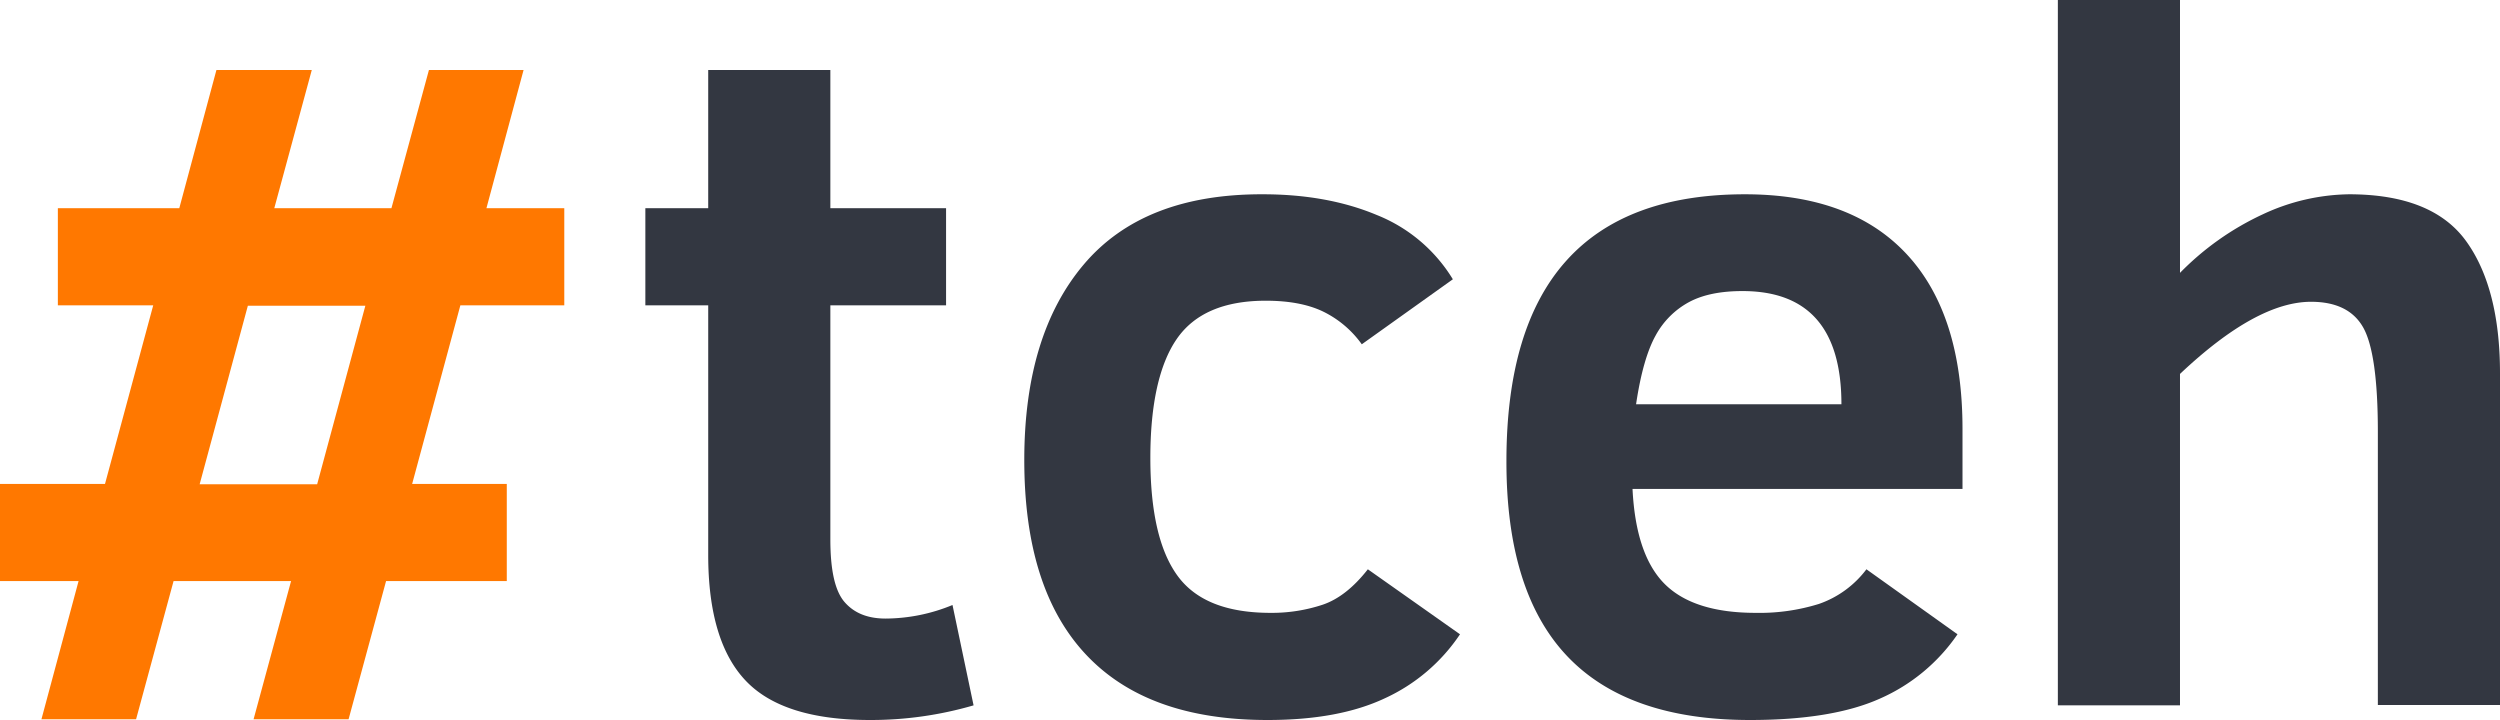 <svg id="Layer_1" data-name="Layer 1" xmlns="http://www.w3.org/2000/svg" width="700" height="201.6" viewBox="0 0 700 201.6"><title>logo-on-w</title><path d="M272.6,197.5a102.65,102.65,0,0,1-29,4.1c-16.1,0-27.7-3.6-34.7-10.9s-10.6-19-10.6-35.3V85.5H180.7V58.3h17.6V19.6h34.2V58.3h32.4V85.5H232.5V151c0,8.7,1.3,14.5,4,17.6s6.5,4.6,11.5,4.6a49.59,49.59,0,0,0,18.7-3.8Z" fill="#333741"/><path d="M408.8,177.6a50.74,50.74,0,0,1-21,17.9c-8.7,4.1-19.6,6.1-32.9,6.1-22.5,0-39.4-6.1-50.9-18.4s-17.2-30.4-17.2-54.4q0-35.1,16.7-54.8t50.1-19.6c11.9,0,22.6,1.9,31.9,5.8a44,44,0,0,1,21.3,18L381.3,96.4a28.79,28.79,0,0,0-10.9-9.2c-4.2-2-9.5-3-16-3-11.7,0-20,3.6-24.9,10.7s-7.4,18.3-7.4,33.3,2.5,26,7.6,33,13.8,10.4,26.1,10.4a45.15,45.15,0,0,0,14.6-2.3q6.6-2.25,12.6-9.9Z" fill="#333741"/><path d="M457.1,136.8q.9,18.6,9,26.7t25.5,8.1a56,56,0,0,0,17.7-2.5,28.2,28.2,0,0,0,13.3-9.7l25.5,18.2a51.34,51.34,0,0,1-21.7,18c-8.9,4-21,6-36.4,6q-34.35,0-51.3-18t-16.9-54.5q0-74.7,66.8-74.7,29.7,0,45.3,16.8t15.6,48.9v16.8H457.1Zm58.5-23.6c0-21.1-9.2-31.7-27.7-31.7-6.1,0-11.1,1-15,3.1a23.12,23.12,0,0,0-9.3,9.3c-2.3,4.1-4.2,10.5-5.5,19.3Z" fill="#333741"/><path d="M665.8,197.5V120.9c0-14.7-1.4-24.4-4.1-29.2s-7.6-7.2-14.6-7.2c-10.2,0-22.4,6.7-36.7,20.2v92.8H576.2V0h34.2V76.4A78.89,78.89,0,0,1,633.6,60a58.66,58.66,0,0,1,24.1-5.6c15.6,0,26.5,4.4,32.8,13.1s9.5,21.1,9.5,37.1v92.8H665.8Z" fill="#333741"/><path d="M158,85.5V58.3H136.2l10.4-38.7H120.1L109.6,58.3H76.8L87.3,19.6H60.6L50.2,58.3h-34V85.5H42.9l-13.5,50H0v27.2H22L11.6,201.4H38.1l10.5-38.7H81.5L71,201.4H97.6l10.5-38.7h33.8V135.5H115.4l13.5-50ZM55.9,135.6l13.5-50h32.9l-13.5,50Z" fill="#ff7800"/></svg>